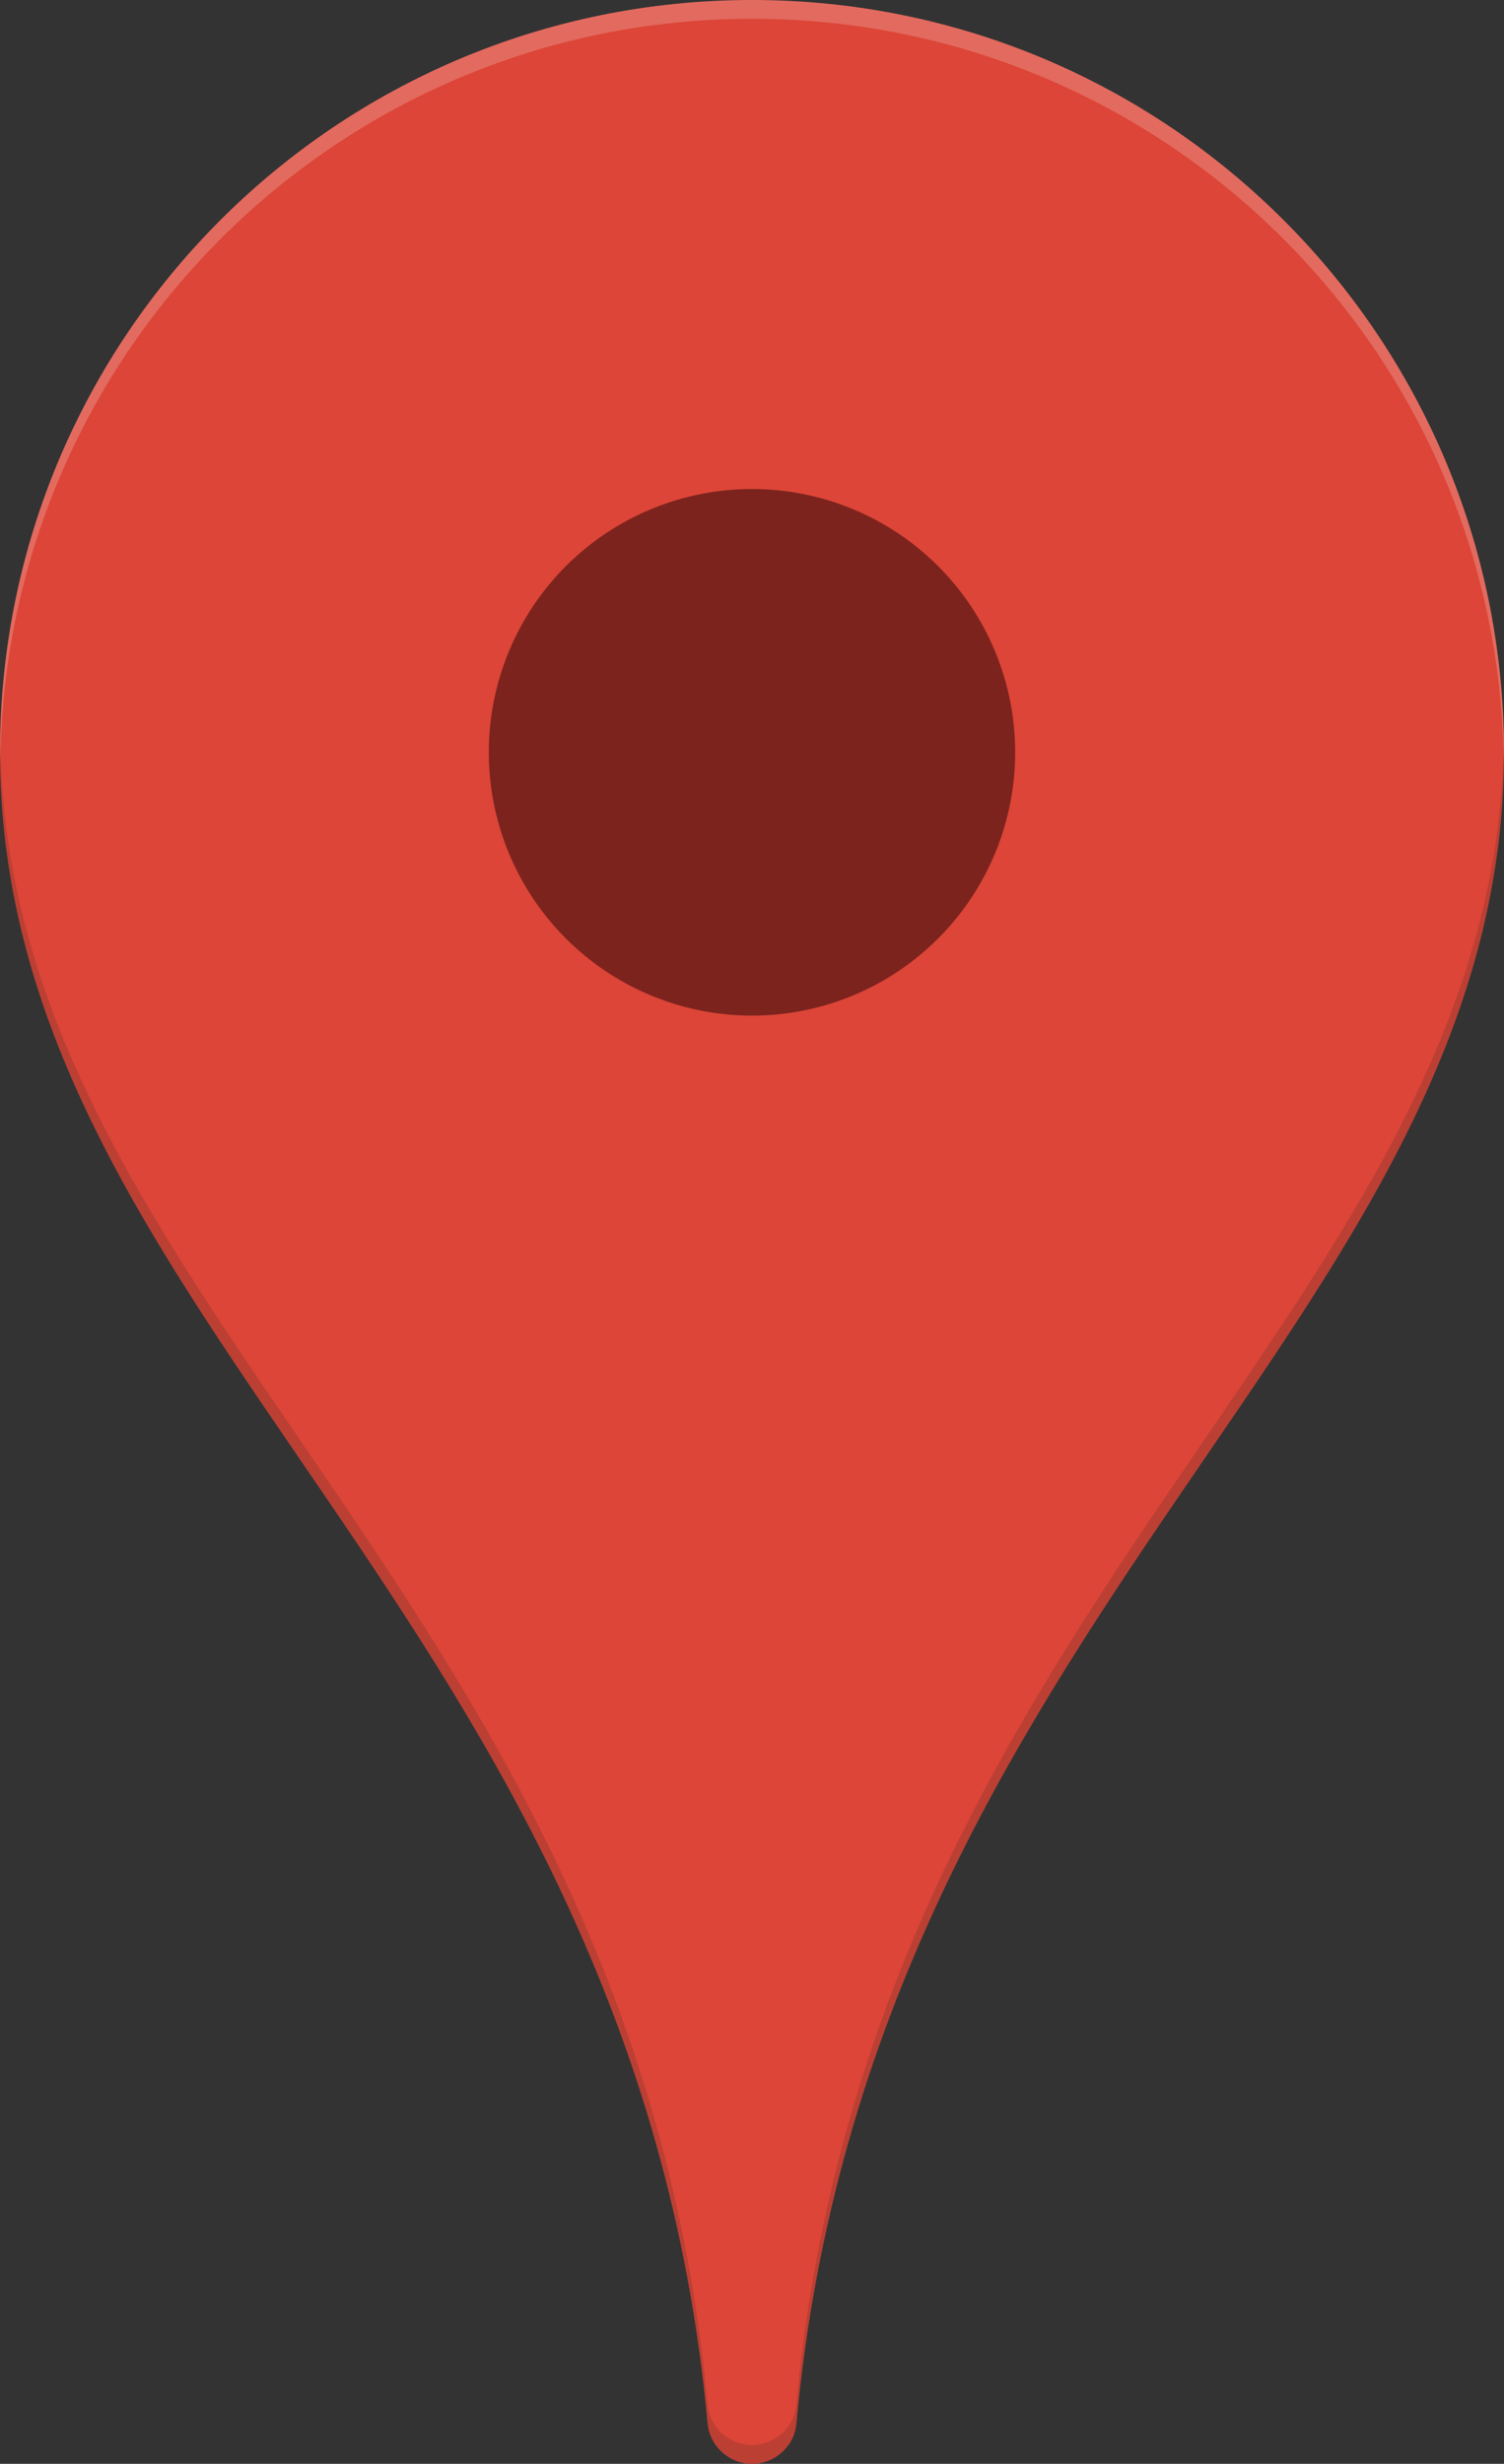 <?xml version="1.0" encoding="utf-8"?>
<!-- Generator: Adobe Illustrator 16.0.0, SVG Export Plug-In . SVG Version: 6.00 Build 0)  -->
<!DOCTYPE svg PUBLIC "-//W3C//DTD SVG 1.1//EN" "http://www.w3.org/Graphics/SVG/1.1/DTD/svg11.dtd">
<svg version="1.1" id="Livello_1" xmlns="http://www.w3.org/2000/svg" xmlns:xlink="http://www.w3.org/1999/xlink" x="0px" y="0px"
	 width="283.467px" height="464.177px" viewBox="0 0 283.467 464.177" enable-background="new 0 0 283.467 464.177"
	 xml:space="preserve">
<rect x="0" y="0" width="283.467" height="464.177" fill="#333333" stroke="none"/>
<g>
	<g>
		<path id="m_1_" fill="#DC4537" d="M141.732,0C63.426,0,0,63.425,0,141.733c0,106.796,119.268,162.426,133.371,314.86
			c0.424,4.252,4.039,7.583,8.361,7.583c4.323,0,8.008-3.331,8.364-7.583c14.102-152.435,133.371-208.064,133.371-314.86
			C283.467,63.425,220.042,0,141.732,0z"/>
	</g>
	<circle fill="#7C231E" cx="141.732" cy="141.733" r="49.607"/>
	<path fill="#FFFFFF" fill-opacity="0.2" d="M141.732,3.543c77.6,0,140.6,62.362,141.663,139.678c0-0.495,0.072-0.992,0.072-1.487
		C283.467,63.425,220.042,0,141.732,0C63.426,0,0,63.425,0,141.733c0,0.495,0.07,0.992,0.07,1.487
		C1.133,65.905,64.135,3.543,141.732,3.543L141.732,3.543z"/>
	<path fill="#3F2824" fill-opacity="0.2" d="M150.096,453.051c-0.355,4.252-4.039,7.583-8.364,7.583
		c-4.322,0-8.008-3.331-8.361-7.583C119.41,301.325,1.205,245.481,0.07,139.678c0,0.709-0.07,1.347-0.07,2.056
		c0,106.796,119.268,162.426,133.371,314.86c0.426,4.252,4.039,7.583,8.361,7.583c4.325,0,8.008-3.331,8.364-7.583
		c14.102-152.435,133.371-208.064,133.371-314.86c0-0.709-0.07-1.347-0.07-2.056C282.262,245.481,164.127,301.396,150.096,453.051
		L150.096,453.051z"/>
</g>
</svg>
